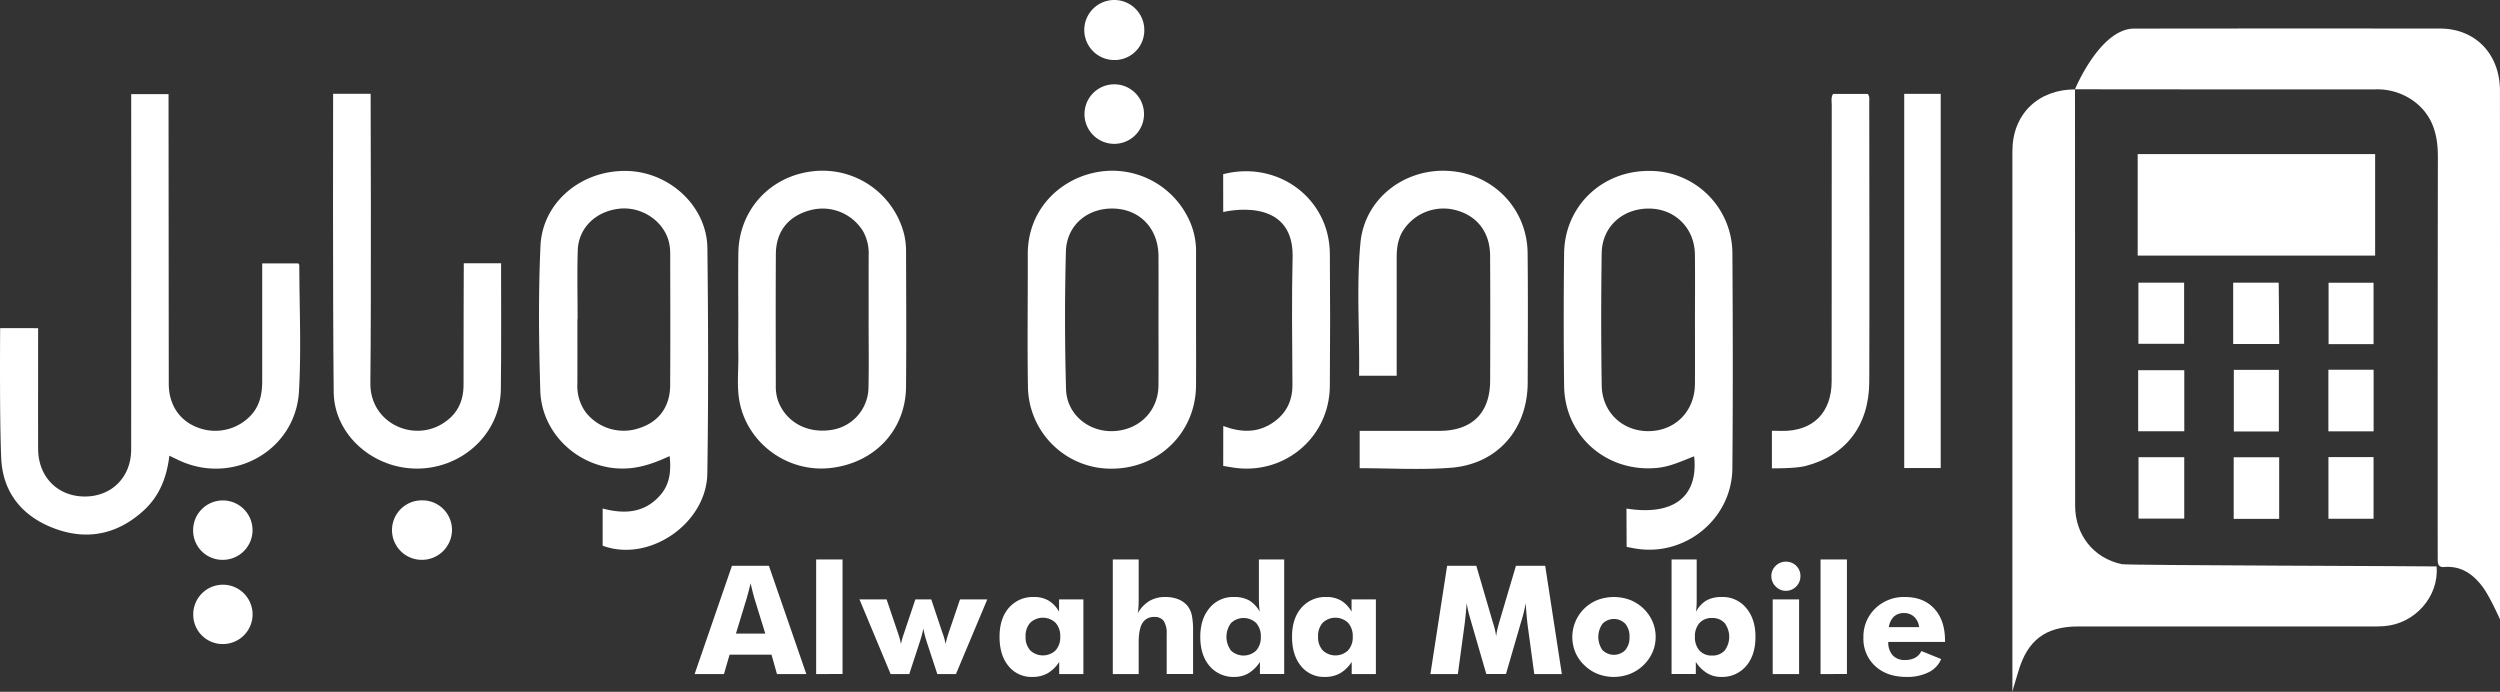 <svg xmlns="http://www.w3.org/2000/svg" width="952.299" height="263.526" viewBox="0 0 952.299 263.526">
  <rect x="0" y="0" width="952.299" height="263.526" fill="#333333" stroke="none"/>
  <g id="Group_4" data-name="Group 4" transform="translate(1154.788 -429.793)">
    <g id="Layer_2" data-name="Layer 2" transform="translate(-1320 189)">
      <path id="Path_1" data-name="Path 1" d="M978.159,251.688q58.26-.081,116.519-.017c13.479.015,22.808,9.73,22.815,23.683q.04,88.879.018,177.76V476.75s-3.828-8.737-6.708-12.531c-3.731-4.916-8.227-7.929-14.568-7.438-1.811.14-2.385-.767-2.431-2.251-.066-2.118-.036-104.72.044-153.9.013-8.073-1.73-15.254-8.246-20.588a23.5,23.5,0,0,0-15.46-5.206q-57.264.037-114.527-.037S965.138,251.706,978.159,251.688Z" fill="#fff"/>
    </g>
    <g id="Layer_3" data-name="Layer 3" transform="translate(-1320 189)">
      <path id="Path_2" data-name="Path 2" d="M955.615,274.8q.021,79.307.057,158.614c.01,11.2,7.009,19.962,17.752,22.287,2.172.47,118.164.732,119.926.852,1.031,11.354-8.265,21.941-20.041,22.753-2.9.2-5.828.108-8.742.108q-53.867.009-107.732.005c-12.431,0-19.372,5.24-22.833,17.268-.724,2.516-1.585,5-2.227,7.632,0-7.838,0-145.158,0-205.981,0-13.973,9.729-23.52,23.912-23.47Z" fill="#fff"/>
    </g>
    <g id="Layer_4" data-name="Layer 4" transform="translate(-1320 189)">
      <path id="Path_3" data-name="Path 3" d="M784.774,434.514c17.907,2.858,27.437-4.483,25.773-19.913-4.7,1.831-9.173,3.971-14.264,4.438-19.113,1.751-35.04-12.13-35.268-31.3q-.3-25.248,0-50.5c.21-17.823,14.333-31.378,32.266-31.34a31.477,31.477,0,0,1,31.835,31.348c.171,27.3.224,54.611-.009,81.915-.166,19.465-18.26,34.008-37.392,30.5-1.322-.241-2.884-.564-2.884-.564S784.774,438.787,784.774,434.514Zm26.086-71.725c0-8.341.077-16.682-.02-25.022-.116-10-7.438-17.359-17.262-17.522-10.177-.169-18.1,6.859-18.249,16.924q-.376,25.215.008,50.44c.146,10.212,7.9,17.477,17.845,17.415,10.163-.063,17.6-7.607,17.67-18.007C810.9,378.942,810.862,370.865,810.86,362.789Z" fill="#fff"/>
      <path id="Path_4" data-name="Path 4" d="M620.811,362.593c0,8.35.045,16.7-.01,25.05-.115,17.648-13.767,31.335-31.526,31.667a31.625,31.625,0,0,1-32.5-31.092c-.272-16.828-.014-33.664-.065-50.5-.052-16.886,11.752-27.829,24.313-30.908a32.244,32.244,0,0,1,36.57,16.563,28.123,28.123,0,0,1,3.221,13.371Q620.8,349.671,620.811,362.593Zm-14.3-.029c0-8.076.033-16.153-.008-24.23-.053-10.276-6.819-17.6-16.625-18.082-10.137-.5-18.372,6.14-18.642,16.351q-.691,26.19.052,52.412c.259,9.658,8.687,16.475,18.229,15.986,9.8-.5,16.907-7.744,16.981-17.412C606.558,379.248,606.508,370.906,606.508,362.564Z" fill="#fff"/>
      <path id="Path_5" data-name="Path 5" d="M682.915,383.922c.254-17.067-1.073-33.95.525-50.683,1.609-16.844,16.851-28.481,33.824-27.325,16.865,1.148,29.681,14.453,29.85,31.333.164,16.433.084,32.869.026,49.3-.062,17.855-11.566,31.084-29.326,32.431-11.425.866-22.968.162-34.676.162V404.929s2.183-.014,3.319-.016c9.013-.016,18.025.026,27.037.006,12.434-.027,19.3-6.751,19.344-19.076.06-15.9.086-31.809-.016-47.712-.055-8.584-4.625-14.736-12.273-17.06a18.26,18.26,0,0,0-20.415,6.877c-2.349,3.29-2.9,7.034-2.9,10.945.01,14.839,0,29.678,0,45.029Z" fill="#fff"/>
      <path id="Path_6" data-name="Path 6" d="M840.168,419.2V404.875s2.73.047,3.757.061c11.824.166,18.984-6.875,19-18.939q.069-52.67.031-105.338c0-1.295-.362-2.647.491-4.091h13.219c.8.952.581,2.047.582,3.077.024,35.511.124,71.021.008,106.531-.054,16.782-9.061,28.343-24.58,32.189C848.934,419.292,840.168,419.2,840.168,419.2Z" fill="#fff"/>
      <path id="Path_7" data-name="Path 7" d="M631.18,403.076c6.975,2.592,13.145,2.6,18.865-1.267,5.082-3.433,7.518-8.249,7.484-14.468-.091-16.419-.325-32.846.071-49.256,0-23.193-26.44-16.525-26.44-16.525s-.016-10.882-.016-14.423c20.672-5.369,40.464,9.081,40.637,30.257q.207,25.223-.007,50.449c-.15,19.922-17.861,34.421-37.558,30.933-1.664-.294-3.056-.5-3.056-.5S631.18,407.8,631.18,403.076Z" fill="#fff"/>
      <path id="Path_8" data-name="Path 8" d="M890.568,276.545h13.9v142.53h-13.9Z" fill="#fff"/>
      <path id="Path_9" data-name="Path 9" d="M589.577,263.658a11.433,11.433,0,1,1,11.52-11.125A11.3,11.3,0,0,1,589.577,263.658Z" fill="#fff"/>
      <path id="Path_10" data-name="Path 10" d="M589.82,295.588a11.339,11.339,0,1,1,.037-22.675,11.339,11.339,0,0,1-.037,22.675Z" fill="#fff"/>
    </g>
    <g id="Layer_5" data-name="Layer 5" transform="translate(-1320 189)">
      <path id="Path_11" data-name="Path 11" d="M1069.947,299.49v38.663H979.5V299.49Z" fill="#fff"/>
      <path id="Path_12" data-name="Path 12" d="M979.769,371.75V348.469h17.418V371.75Z" fill="#fff"/>
      <path id="Path_13" data-name="Path 13" d="M979.686,405.076V381.8h17.562v23.278Z" fill="#fff"/>
      <path id="Path_14" data-name="Path 14" d="M979.812,414.96h17.422v23.39H979.812Z" fill="#fff"/>
      <path id="Path_15" data-name="Path 15" d="M1052.162,414.909h17.182v23.486h-17.182Z" fill="#fff"/>
      <path id="Path_16" data-name="Path 16" d="M1033.208,348.469s.2,15.536.2,23.367h-17.537c0-7.378.005-23.367.005-23.367Z" fill="#fff"/>
      <path id="Path_17" data-name="Path 17" d="M1069.345,371.871h-17.133V348.484h17.133Z" fill="#fff"/>
      <path id="Path_18" data-name="Path 18" d="M1033.278,405.153h-17.165V381.681h17.165Z" fill="#fff"/>
      <path id="Path_19" data-name="Path 19" d="M1052.143,381.632h17.226V405.1h-17.226Z" fill="#fff"/>
      <path id="Path_20" data-name="Path 20" d="M1016.074,438.431V414.965h17.317v23.466Z" fill="#fff"/>
    </g>
    <g id="Layer_6" data-name="Layer 6" transform="translate(-1320 189)">
      <g id="Group_1" data-name="Group 1">
        <path id="Path_21" data-name="Path 21" d="M429.807,497.548l14.22-41.222h14.079l14.247,41.222H461.175l-2.084-7.377H443.126l-2.14,7.377Zm15.74-15.4h11.179l-4.2-13.6q-.2-.619-.534-2T451.123,463q-.367,1.52-.718,2.9t-.718,2.647Z" fill="#fff"/>
        <path id="Path_22" data-name="Path 22" d="M476.1,497.548V453.9h10.052v43.643Z" fill="#fff"/>
        <path id="Path_23" data-name="Path 23" d="M519.945,469.11l4.2,12.558.083.225a25.966,25.966,0,0,1,1.183,4.224q.17-.9.437-1.887t.775-2.534L530.9,469.11h10.39L529.35,497.548h-7.1l-4.224-12.867q-.338-1.1-.605-2.211t-.493-2.21a38.919,38.919,0,0,1-1.1,4.252l-.056.2-4.2,12.839h-7.1L492.6,469.11h10.334L507.19,481.7q.479,1.38.76,2.408t.451,2.013a29.684,29.684,0,0,1,1.1-3.914c.074-.226.131-.394.169-.507l4.223-12.586Z" fill="#fff"/>
        <path id="Path_24" data-name="Path 24" d="M577.893,469.11v28.438h-9.207v-4.617a13.193,13.193,0,0,1-4.435,4.336,11.649,11.649,0,0,1-5.786,1.38,11.165,11.165,0,0,1-9.1-4.154q-3.408-4.152-3.407-11.136,0-6.954,3.562-11.051a12.056,12.056,0,0,1,9.588-4.1,10.725,10.725,0,0,1,5.532,1.365,11.4,11.4,0,0,1,3.985,4.21V469.11ZM569.08,483.3a7.508,7.508,0,0,0-1.774-5.265,7.007,7.007,0,0,0-9.671-.014,7.531,7.531,0,0,0-1.76,5.279,7.4,7.4,0,0,0,1.774,5.237,7.045,7.045,0,0,0,9.657,0A7.4,7.4,0,0,0,569.08,483.3Z" fill="#fff"/>
        <path id="Path_25" data-name="Path 25" d="M589.1,497.548V453.9h9.856v15.317q0,1.521-.085,2.816t-.253,2.337a12.749,12.749,0,0,1,4.449-4.674,11.929,11.929,0,0,1,6.11-1.492,12.823,12.823,0,0,1,4.914.886,8.687,8.687,0,0,1,3.505,2.549,8.8,8.8,0,0,1,1.6,3.491,29.11,29.11,0,0,1,.479,6.139v16.274H609.628V482.315a8.634,8.634,0,0,0-1.113-4.955,4.086,4.086,0,0,0-3.562-1.549,4.973,4.973,0,0,0-4.561,2.309q-1.437,2.309-1.436,7.49v11.938Z" fill="#fff"/>
        <path id="Path_26" data-name="Path 26" d="M654.383,453.9v43.643h-9.236v-4.617a13.688,13.688,0,0,1-4.307,4.294,10.234,10.234,0,0,1-5.322,1.422,11.925,11.925,0,0,1-9.545-4.14q-3.549-4.139-3.549-11.15,0-6.784,3.535-10.967a11.494,11.494,0,0,1,9.221-4.181,11.754,11.754,0,0,1,5.871,1.295,11.453,11.453,0,0,1,4.04,4.336q-.169-1.014-.254-2.295t-.083-2.773V453.9Zm-8.9,29.452a7.444,7.444,0,0,0-1.76-5.237,6.958,6.958,0,0,0-9.588,0,8.778,8.778,0,0,0-.014,10.489,7,7,0,0,0,9.6-.014A7.447,7.447,0,0,0,645.486,483.357Z" fill="#fff"/>
        <path id="Path_27" data-name="Path 27" d="M689.313,469.11v28.438H680.1v-4.617a13.184,13.184,0,0,1-4.435,4.336,11.649,11.649,0,0,1-5.786,1.38,11.165,11.165,0,0,1-9.095-4.154q-3.406-4.152-3.407-11.136,0-6.954,3.562-11.051a12.059,12.059,0,0,1,9.588-4.1,10.731,10.731,0,0,1,5.533,1.365,11.385,11.385,0,0,1,3.984,4.21V469.11ZM680.5,483.3a7.508,7.508,0,0,0-1.775-5.265,7.007,7.007,0,0,0-9.671-.014,7.531,7.531,0,0,0-1.76,5.279,7.4,7.4,0,0,0,1.774,5.237,7.045,7.045,0,0,0,9.657,0A7.4,7.4,0,0,0,680.5,483.3Z" fill="#fff"/>
        <path id="Path_28" data-name="Path 28" d="M760.148,497.548h-10.5l-2.422-17.823q-.252-1.886-.464-4.2t-.38-5.04a50.718,50.718,0,0,1-1.549,6.533q-.254.816-.366,1.211l-5.6,19.315h-7.49l-5.6-19.315q-.113-.395-.338-1.211a45.239,45.239,0,0,1-1.549-6.5q-.169,2.337-.394,4.631t-.535,4.576l-2.422,17.823H710.084l6.364-41.222H727.57l6.223,21.259q.055.225.224.732a27.39,27.39,0,0,1,1.1,4.871,19.76,19.76,0,0,1,.422-2.435q.31-1.338.845-3.224l6.279-21.2h11.15Z" fill="#fff"/>
        <path id="Path_29" data-name="Path 29" d="M795.885,483.413a14.486,14.486,0,0,1-1.2,5.829,15.257,15.257,0,0,1-3.477,4.956,15.911,15.911,0,0,1-5.167,3.322,17.05,17.05,0,0,1-12.192,0,15.289,15.289,0,0,1-5.111-3.322,14.647,14.647,0,0,1-3.435-4.914,15.182,15.182,0,0,1,8.518-19.977,17.747,17.747,0,0,1,12.291,0,15.667,15.667,0,0,1,8.587,8.25A14.7,14.7,0,0,1,795.885,483.413Zm-9.968,0a7.339,7.339,0,0,0-1.6-5.011,6.066,6.066,0,0,0-8.686,0,8.7,8.7,0,0,0-.014,10.009,6.135,6.135,0,0,0,8.714,0A7.322,7.322,0,0,0,785.917,483.413Z" fill="#fff"/>
        <path id="Path_30" data-name="Path 30" d="M801.944,453.9h9.574v14.867q0,1.8-.07,3t-.212,2.07a11.266,11.266,0,0,1,4.012-4.336,11.821,11.821,0,0,1,5.9-1.295,11.5,11.5,0,0,1,9.222,4.181q3.534,4.18,3.534,10.967,0,7.011-3.563,11.15a11.937,11.937,0,0,1-9.531,4.14,10.228,10.228,0,0,1-5.321-1.422,13.68,13.68,0,0,1-4.308-4.294v4.617h-9.236Zm8.9,29.452a7.524,7.524,0,0,0,1.731,5.238,6.112,6.112,0,0,0,4.773,1.914,6.216,6.216,0,0,0,4.816-1.9,8.724,8.724,0,0,0-.015-10.489,6.2,6.2,0,0,0-4.8-1.915,6.113,6.113,0,0,0-4.773,1.915A7.521,7.521,0,0,0,810.842,483.357Z" fill="#fff"/>
        <path id="Path_31" data-name="Path 31" d="M839.962,460.24a5.268,5.268,0,0,1,1.619-3.886,5.338,5.338,0,0,1,3.9-1.605,5.4,5.4,0,0,1,3.956,1.577,5.294,5.294,0,0,1,1.591,3.914,5.432,5.432,0,0,1-1.619,3.97,5.327,5.327,0,0,1-3.928,1.633,5.258,5.258,0,0,1-3.886-1.661A5.43,5.43,0,0,1,839.962,460.24Zm.506,37.308V469.11h10.053v28.438Z" fill="#fff"/>
        <path id="Path_32" data-name="Path 32" d="M858.692,497.548V453.9h10.052v43.643Z" fill="#fff"/>
        <path id="Path_33" data-name="Path 33" d="M906.113,485.328H884.49a7.282,7.282,0,0,0,1.688,5.083,6.1,6.1,0,0,0,4.7,1.788,7.893,7.893,0,0,0,3.844-.859,5.6,5.6,0,0,0,2.379-2.548l7.546,3.041a9.828,9.828,0,0,1-4.787,5.04,18.191,18.191,0,0,1-8.418,1.774q-7.434,0-11.925-4.125a14.076,14.076,0,0,1-4.491-10.883,14.8,14.8,0,0,1,4.491-11.038,15.581,15.581,0,0,1,11.361-4.392q7.068,0,11.151,4.448t4.082,12.193Zm-9.882-5.66a6.088,6.088,0,0,0-1.845-3.885,5.407,5.407,0,0,0-3.843-1.464,5.529,5.529,0,0,0-3.9,1.337,6.945,6.945,0,0,0-1.929,4.012Z" fill="#fff"/>
      </g>
    </g>
    <g id="Layer_7" data-name="Layer 7" transform="translate(-1320 189)">
      <g id="Group_3" data-name="Group 3">
        <g id="Group_2" data-name="Group 2">
          <path id="Path_34" data-name="Path 34" d="M179.735,365.8s-.037,43.654.006,46.3c.172,10.466,7.519,17.822,17.773,17.824s17.65-7.383,17.661-17.885c.045-43.327.02-135.4.02-135.4h14.219s.057,75.111.086,110.355c.007,8.161,4.254,14.282,11.46,16.817a18.557,18.557,0,0,0,20.5-5.578c2.9-3.613,3.635-7.846,3.634-12.309,0-14.83,0-29.66,0-44.8h13.74c.13.212.386.435.387.658.032,16.027.783,32.1-.119,48.071-1.277,22.617-25.238,35.958-45.811,26.242-1.054-.5-2.1-1.008-3.567-1.71-.967,8.229-3.765,15.351-9.751,20.838-9.757,8.945-21.166,11.5-33.511,7.06-12.374-4.448-20.191-13.5-20.782-26.914-.693-15.737-.409-49.587-.409-49.587Z" fill="#fff"/>
          <path id="Path_35" data-name="Path 35" d="M394.777,448.651V434.5c8.256,2.176,15.865,1.783,21.868-5,3.713-4.2,4.264-9.191,3.644-14.975-4.978,2.292-9.825,4.131-15.152,4.621-17.488,1.606-33.586-11.984-34.118-29.517-.559-18.4-.757-36.831.074-55.219.744-16.45,15.427-28.824,32.777-28.505,16.362.3,30.612,13.441,30.8,29.4.334,28.608.4,57.227-.024,85.833C434.356,440.311,412.34,455.226,394.777,448.651Zm-9.549-86.236h-.076c0,8.2.026,16.411-.011,24.616a17.057,17.057,0,0,0,3.19,10.813,18.34,18.34,0,0,0,20.3,6.062c7.518-2.381,11.812-8.109,11.859-16.362.1-16.675.049-33.35.015-50.025a18.931,18.931,0,0,0-.532-4.709c-2.075-7.955-10.413-13.442-18.863-12.518-9,.985-15.569,7.36-15.822,15.924C385.028,344.942,385.228,353.682,385.228,362.415Z" fill="#fff"/>
          <path id="Path_36" data-name="Path 36" d="M446.446,362.229c0-8.347-.087-16.7.019-25.04.208-16.454,12.186-29.449,28.613-31.18a32.032,32.032,0,0,1,34.662,24.566,29.108,29.108,0,0,1,.607,6.3c.047,17.091.146,34.184-.009,51.273-.151,16.637-12.183,29.248-29.2,30.959-15.846,1.593-30.851-9.173-34.115-24.736-1.286-6.128-.446-12.417-.563-18.632C446.376,371.24,446.445,366.734,446.446,362.229Zm49.636.128h.017c0-8.075-.013-16.149.007-24.223a17.4,17.4,0,0,0-2.077-9.153,18.071,18.071,0,0,0-19.821-8.209c-8.548,2.139-13.4,8.021-13.456,16.78-.1,16.678-.045,33.356-.022,50.034a16.67,16.67,0,0,0,.985,6.227c3.155,7.965,11.184,12.217,20.376,10.722a16.552,16.552,0,0,0,13.951-16.368C496.223,379.567,496.082,370.96,496.082,362.357Z" fill="#fff"/>
          <path id="Path_37" data-name="Path 37" d="M306.393,276.531s.276,75.23-.1,110.213c-.16,14.858,15.608,22.333,27.018,15.709,5.784-3.358,8.49-8.459,8.475-15.117-.031-14.048.089-46.266.089-46.266h14.2c0,3.158.129,35.175-.087,48.159-.275,16.5-14.3,29.773-31.433,30.054-17.017.279-32.062-12.767-32.234-29.134-.391-37.5-.218-113.618-.218-113.618Z" fill="#fff"/>
          <path id="Path_38" data-name="Path 38" d="M238.783,442.774a11.312,11.312,0,1,1,11.329,11.271A11.15,11.15,0,0,1,238.783,442.774Z" fill="#fff"/>
          <path id="Path_39" data-name="Path 39" d="M326.056,431.393a11.269,11.269,0,0,1,11.333,11.273,11.462,11.462,0,0,1-11.725,11.376,11.326,11.326,0,0,1,.392-22.649Z" fill="#fff"/>
          <path id="Path_40" data-name="Path 40" d="M238.824,474.931a11.3,11.3,0,1,1,11.447,11.189A11.193,11.193,0,0,1,238.824,474.931Z" fill="#fff"/>
        </g>
      </g>
    </g>
  </g>
</svg>

